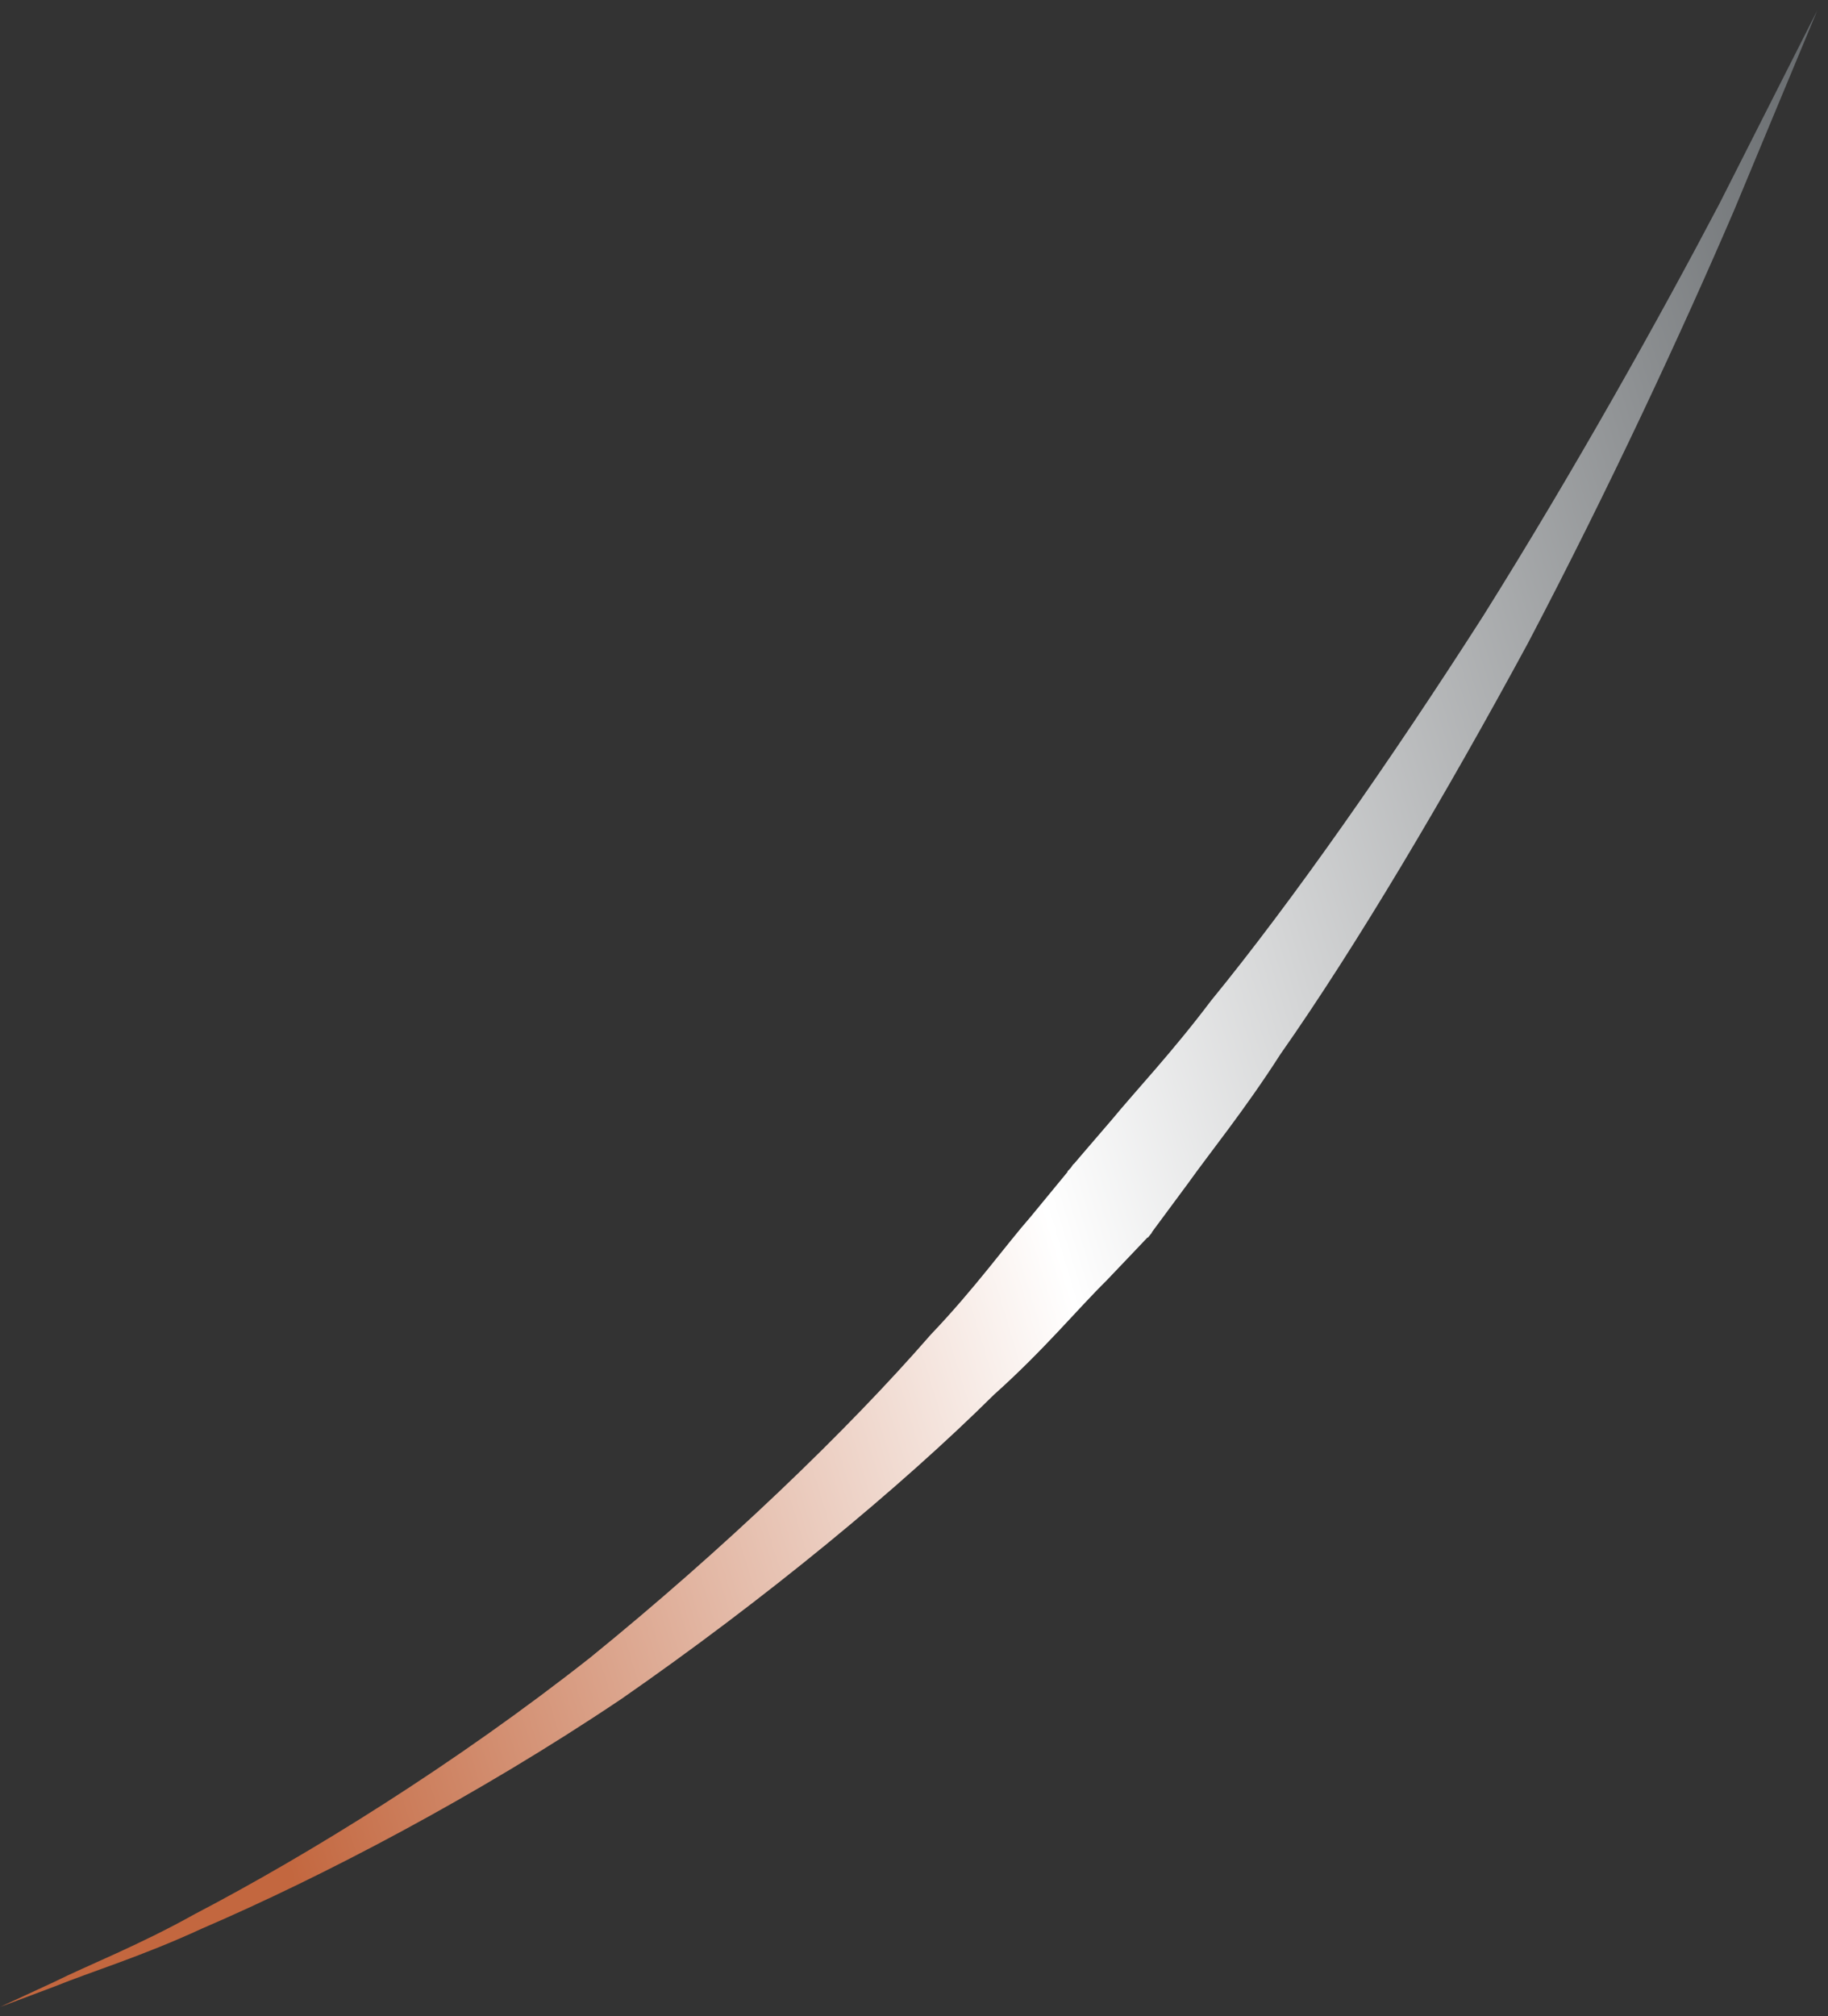 <?xml version="1.0" encoding="UTF-8"?> <svg xmlns="http://www.w3.org/2000/svg" width="117" height="129" viewBox="0 0 117 129" fill="none"><rect x="0" y="0" width="117" height="129" fill="#333333" stroke="none"/><path d="M94.949 39.379C89.005 48.66 82.707 57.675 77.507 64.028C75.032 67.314 72.683 69.792 71.164 71.635C69.609 73.436 68.721 74.482 68.721 74.482L68.709 74.468L68.531 74.722L68.315 74.948L68.34 74.963C68.34 74.963 67.479 76.011 65.96 77.854C64.393 79.64 62.393 82.438 59.569 85.391C54.195 91.57 46.297 99.133 37.779 106.048C29.163 112.837 19.793 118.635 12.457 122.466C8.848 124.48 5.614 125.731 3.458 126.806C1.267 127.825 -0 128.403 -0 128.403C-0 128.403 1.3 127.921 3.559 127.068C5.796 126.159 9.133 125.142 12.909 123.395C20.553 120.107 30.463 114.95 39.759 108.705C48.944 102.332 57.64 95.162 63.622 89.227C66.769 86.418 69.016 83.704 70.779 81.972C72.479 80.196 73.446 79.169 73.446 79.169L73.471 79.184L73.603 79.019L73.735 78.855L73.722 78.841C73.722 78.841 74.563 77.711 76.025 75.73C77.448 73.733 79.683 70.992 81.95 67.451C86.789 60.564 92.506 50.919 97.808 41.123C102.995 31.253 107.679 21.158 110.975 13.492C114.18 5.806 116.308 0.676 116.308 0.676C116.308 0.676 113.807 5.618 110.049 13.037C106.189 20.382 100.79 30.051 94.949 39.379Z" fill="url(#paint0_linear_30_271)"></path><defs><linearGradient id="paint0_linear_30_271" x1="2.354" y1="127.09" x2="142.873" y2="84.466" gradientUnits="userSpaceOnUse"><stop offset="0.12" stop-color="#C3673F"></stop><stop offset="0.519" stop-color="white"></stop><stop offset="1" stop-color="#63676A"></stop></linearGradient></defs></svg> 